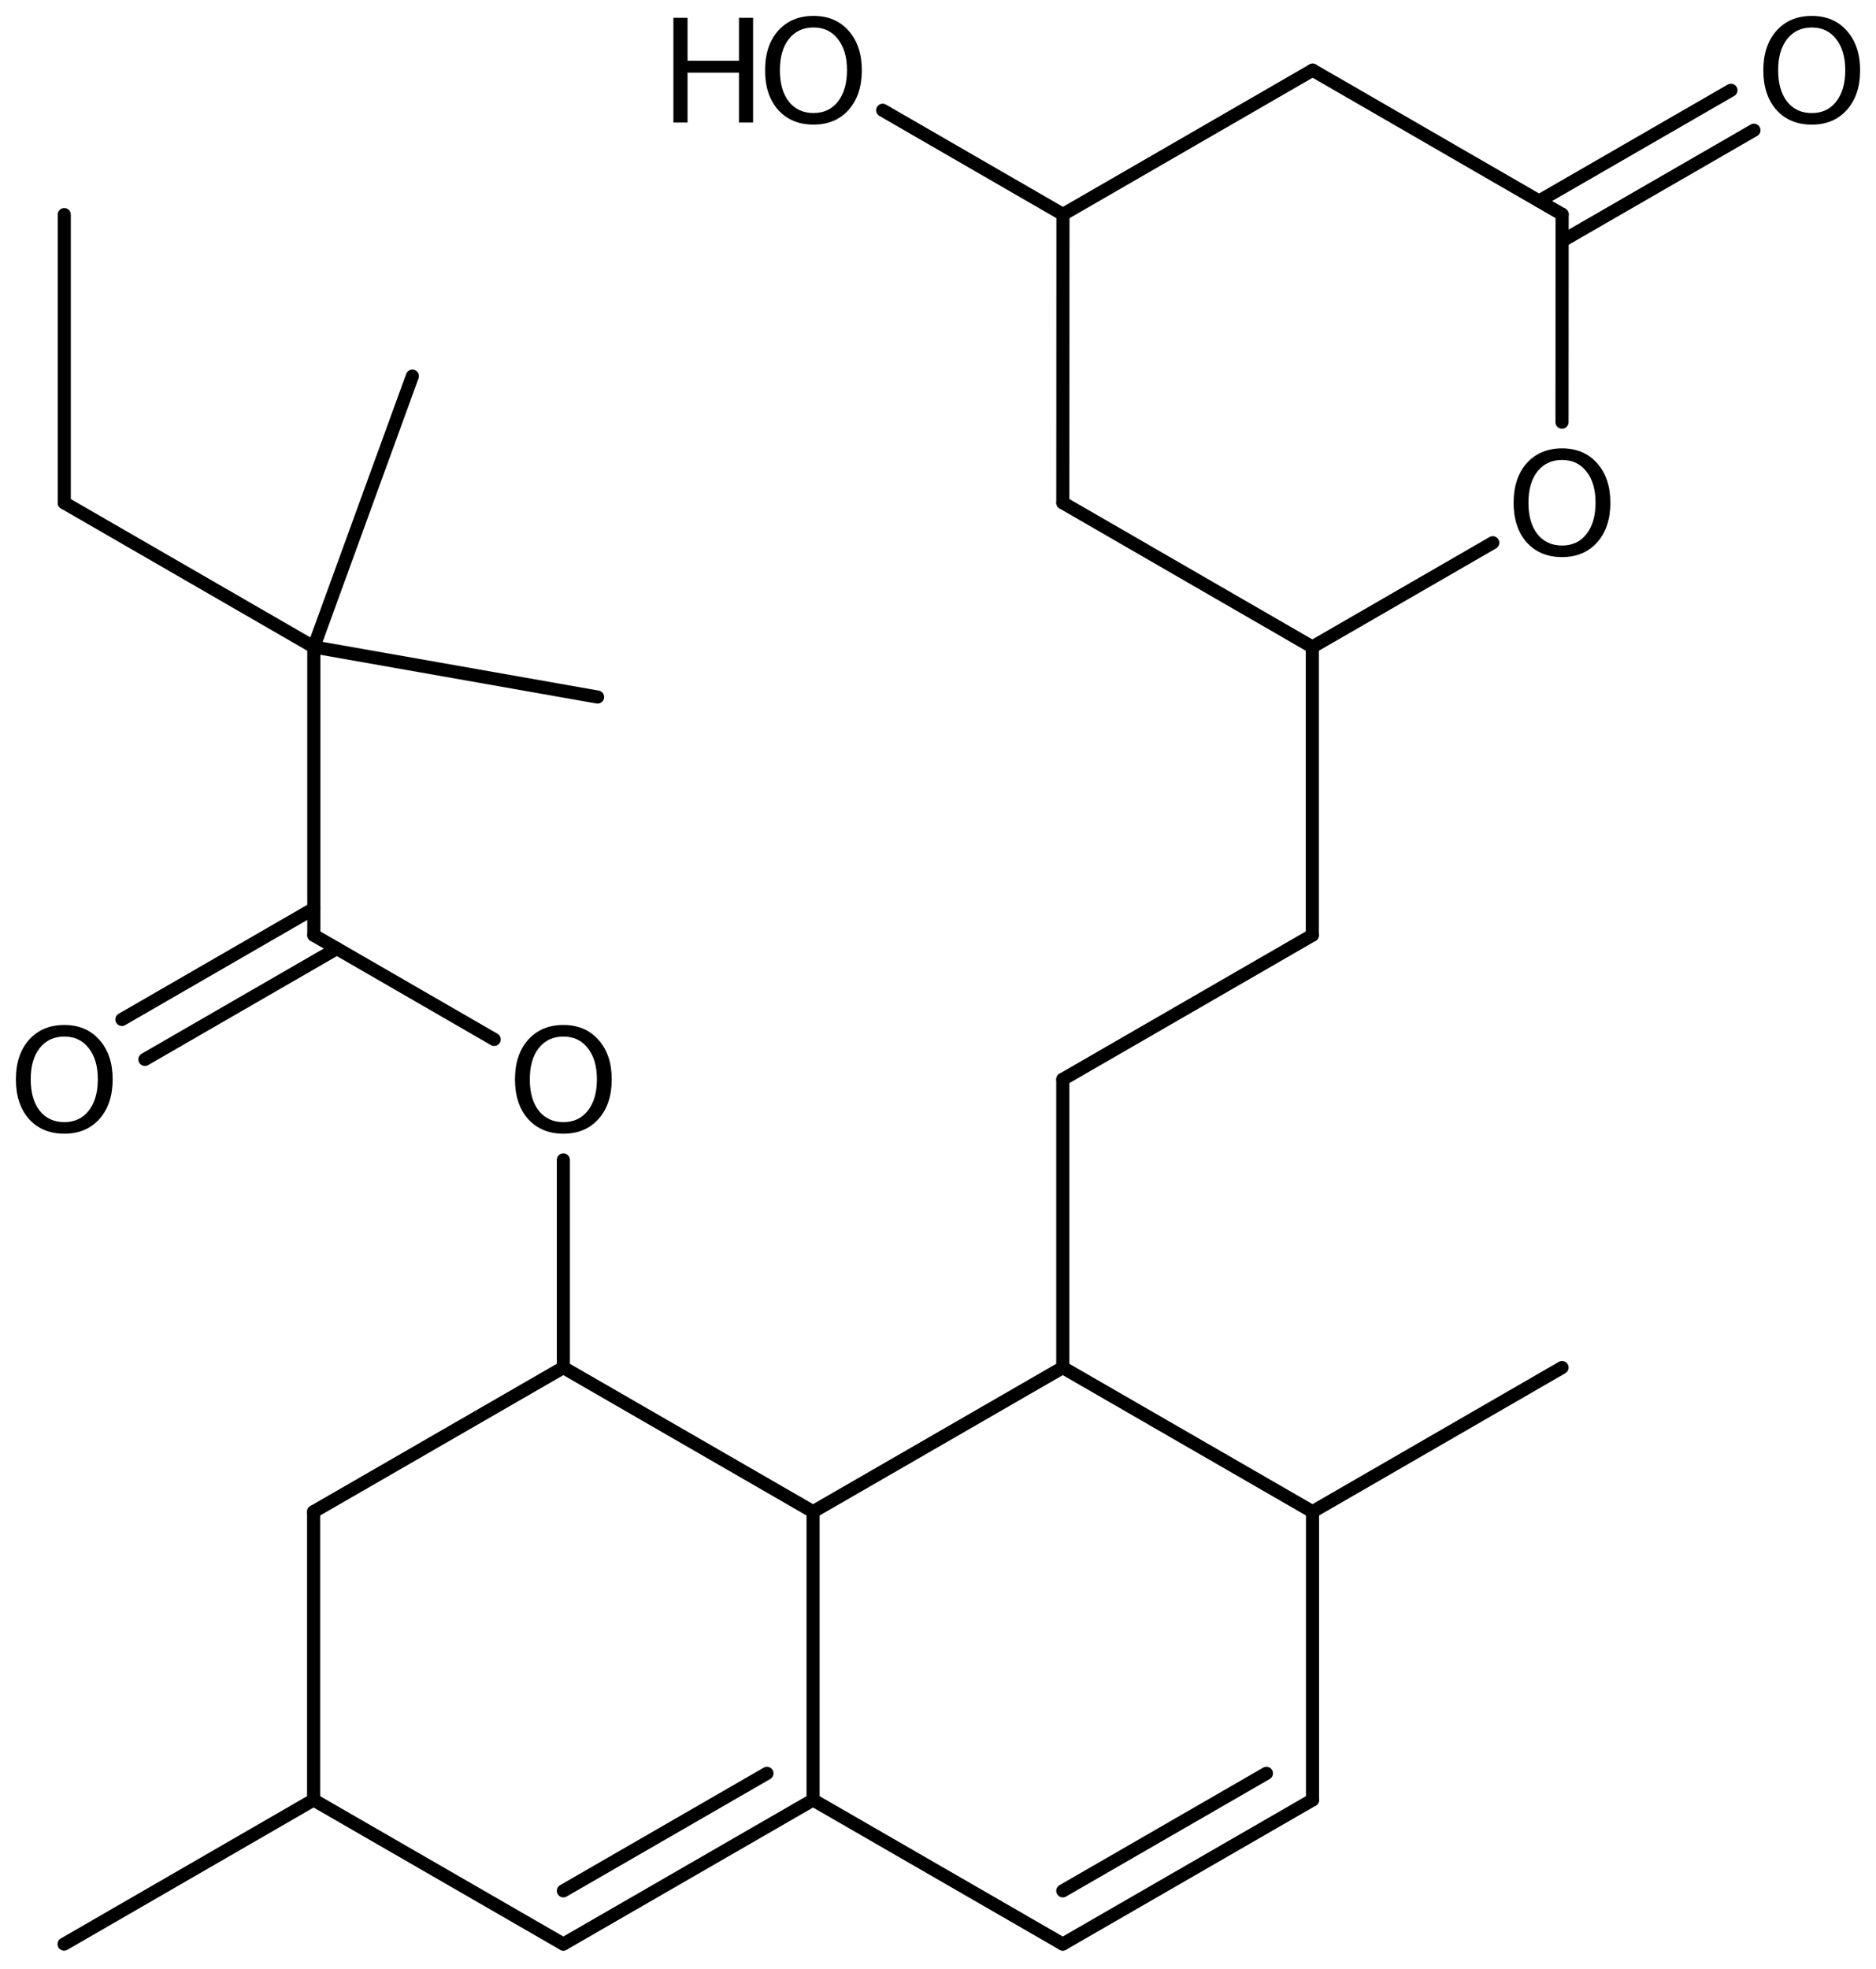 <?xml version='1.0' encoding='UTF-8'?>
<!DOCTYPE svg PUBLIC "-//W3C//DTD SVG 1.1//EN" "http://www.w3.org/Graphics/SVG/1.1/DTD/svg11.dtd">
<svg version='1.2' xmlns='http://www.w3.org/2000/svg' xmlns:xlink='http://www.w3.org/1999/xlink' width='66.148mm' height='69.401mm' viewBox='0 0 66.148 69.401'>
  <desc>Generated by the Chemistry Development Kit (http://github.com/cdk)</desc>
  <g stroke-linecap='round' stroke-linejoin='round' stroke='#000000' stroke-width='.462' fill='#000000'>
    <rect x='.0' y='.0' width='67.0' height='70.0' fill='#FFFFFF' stroke='none'/>
    <g id='mol1' class='mol'>
      <line id='mol1bnd1' class='bond' x1='2.266' y1='7.564' x2='2.266' y2='17.724'/>
      <line id='mol1bnd2' class='bond' x1='2.266' y1='17.724' x2='11.065' y2='22.804'/>
      <line id='mol1bnd3' class='bond' x1='11.065' y1='22.804' x2='21.071' y2='24.569'/>
      <line id='mol1bnd4' class='bond' x1='11.065' y1='22.804' x2='14.54' y2='13.257'/>
      <line id='mol1bnd5' class='bond' x1='11.065' y1='22.804' x2='11.065' y2='32.964'/>
      <g id='mol1bnd6' class='bond'>
        <line x1='11.878' y1='33.434' x2='5.11' y2='37.341'/>
        <line x1='11.065' y1='32.026' x2='4.298' y2='35.933'/>
      </g>
      <line id='mol1bnd7' class='bond' x1='11.065' y1='32.964' x2='17.425' y2='36.637'/>
      <line id='mol1bnd8' class='bond' x1='19.864' y1='40.884' x2='19.864' y2='48.204'/>
      <line id='mol1bnd9' class='bond' x1='19.864' y1='48.204' x2='11.058' y2='53.284'/>
      <line id='mol1bnd10' class='bond' x1='11.058' y1='53.284' x2='11.058' y2='63.444'/>
      <line id='mol1bnd11' class='bond' x1='11.058' y1='63.444' x2='19.864' y2='68.524'/>
      <g id='mol1bnd12' class='bond'>
        <line x1='19.864' y1='68.524' x2='28.669' y2='63.444'/>
        <line x1='19.864' y1='66.648' x2='27.043' y2='62.506'/>
      </g>
      <line id='mol1bnd13' class='bond' x1='28.669' y1='63.444' x2='28.669' y2='53.284'/>
      <line id='mol1bnd14' class='bond' x1='19.864' y1='48.204' x2='28.669' y2='53.284'/>
      <line id='mol1bnd15' class='bond' x1='28.669' y1='53.284' x2='37.474' y2='48.204'/>
      <line id='mol1bnd16' class='bond' x1='37.474' y1='48.204' x2='46.28' y2='53.284'/>
      <line id='mol1bnd17' class='bond' x1='46.28' y1='53.284' x2='46.28' y2='63.444'/>
      <g id='mol1bnd18' class='bond'>
        <line x1='37.474' y1='68.524' x2='46.28' y2='63.444'/>
        <line x1='37.474' y1='66.648' x2='44.654' y2='62.506'/>
      </g>
      <line id='mol1bnd19' class='bond' x1='28.669' y1='63.444' x2='37.474' y2='68.524'/>
      <line id='mol1bnd20' class='bond' x1='46.28' y1='53.284' x2='55.078' y2='48.203'/>
      <line id='mol1bnd21' class='bond' x1='37.474' y1='48.204' x2='37.474' y2='38.044'/>
      <line id='mol1bnd22' class='bond' x1='37.474' y1='38.044' x2='46.273' y2='32.964'/>
      <line id='mol1bnd23' class='bond' x1='46.273' y1='32.964' x2='46.273' y2='22.804'/>
      <line id='mol1bnd24' class='bond' x1='46.273' y1='22.804' x2='37.475' y2='17.723'/>
      <line id='mol1bnd25' class='bond' x1='37.475' y1='17.723' x2='37.48' y2='7.557'/>
      <line id='mol1bnd26' class='bond' x1='37.48' y1='7.557' x2='46.283' y2='2.473'/>
      <line id='mol1bnd27' class='bond' x1='46.283' y1='2.473' x2='55.081' y2='7.555'/>
      <g id='mol1bnd28' class='bond'>
        <line x1='54.268' y1='7.085' x2='61.033' y2='3.182'/>
        <line x1='55.081' y1='8.493' x2='61.845' y2='4.59'/>
      </g>
      <line id='mol1bnd29' class='bond' x1='55.081' y1='7.555' x2='55.077' y2='14.881'/>
      <line id='mol1bnd30' class='bond' x1='46.273' y1='22.804' x2='52.635' y2='19.13'/>
      <line id='mol1bnd31' class='bond' x1='37.48' y1='7.557' x2='31.123' y2='3.886'/>
      <line id='mol1bnd32' class='bond' x1='11.058' y1='63.444' x2='2.26' y2='68.526'/>
      <path id='mol1atm7' class='atom' d='M2.269 36.536q-.547 -.0 -.87 .407q-.316 .402 -.316 1.101q.0 .7 .316 1.107q.323 .402 .87 .402q.541 -.0 .858 -.402q.322 -.407 .322 -1.107q.0 -.699 -.322 -1.101q-.317 -.407 -.858 -.407zM2.269 36.128q.773 .0 1.235 .524q.468 .523 .468 1.392q.0 .876 -.468 1.399q-.462 .517 -1.235 .517q-.778 .0 -1.247 -.517q-.462 -.523 -.462 -1.399q.0 -.869 .462 -1.392q.469 -.524 1.247 -.524z' stroke='none'/>
      <path id='mol1atm8' class='atom' d='M19.867 36.536q-.548 -.0 -.87 .407q-.316 .402 -.316 1.101q-.0 .7 .316 1.107q.322 .402 .87 .402q.541 -.0 .857 -.402q.323 -.407 .323 -1.107q-.0 -.699 -.323 -1.101q-.316 -.407 -.857 -.407zM19.867 36.128q.772 .0 1.235 .524q.468 .523 .468 1.392q-.0 .876 -.468 1.399q-.463 .517 -1.235 .517q-.779 .0 -1.247 -.517q-.462 -.523 -.462 -1.399q-.0 -.869 .462 -1.392q.468 -.524 1.247 -.524z' stroke='none'/>
      <path id='mol1atm27' class='atom' d='M63.884 .969q-.547 -.0 -.869 .407q-.317 .402 -.317 1.101q.0 .7 .317 1.107q.322 .402 .869 .402q.542 -.0 .858 -.402q.322 -.407 .322 -1.107q.0 -.699 -.322 -1.101q-.316 -.407 -.858 -.407zM63.884 .561q.773 .0 1.235 .523q.469 .524 .469 1.393q-.0 .876 -.469 1.399q-.462 .517 -1.235 .517q-.778 .0 -1.246 -.517q-.463 -.523 -.463 -1.399q.0 -.869 .463 -1.393q.468 -.523 1.246 -.523z' stroke='none'/>
      <path id='mol1atm28' class='atom' d='M55.079 16.212q-.547 -.0 -.87 .407q-.316 .402 -.316 1.101q.0 .7 .316 1.107q.323 .402 .87 .402q.541 -.0 .858 -.402q.322 -.407 .322 -1.107q.0 -.699 -.322 -1.101q-.317 -.407 -.858 -.407zM55.079 15.804q.773 .0 1.235 .523q.468 .523 .468 1.393q.0 .876 -.468 1.399q-.462 .517 -1.235 .517q-.778 .0 -1.247 -.517q-.462 -.523 -.462 -1.399q.0 -.87 .462 -1.393q.469 -.523 1.247 -.523z' stroke='none'/>
      <g id='mol1atm29' class='atom'>
        <path d='M28.685 .968q-.547 -.0 -.87 .407q-.316 .401 -.316 1.101q.0 .699 .316 1.107q.323 .401 .87 .401q.541 .0 .858 -.401q.322 -.408 .322 -1.107q.0 -.7 -.322 -1.101q-.317 -.407 -.858 -.407zM28.685 .56q.773 -.0 1.235 .523q.468 .523 .468 1.393q.0 .876 -.468 1.399q-.462 .517 -1.235 .517q-.778 -.0 -1.247 -.517q-.462 -.523 -.462 -1.399q-.0 -.87 .462 -1.393q.469 -.523 1.247 -.523z' stroke='none'/>
        <path d='M23.744 .627h.499v1.514h1.813v-1.514h.498v3.692h-.498v-1.758h-1.813v1.758h-.499v-3.692z' stroke='none'/>
      </g>
    </g>
  </g>
</svg>
